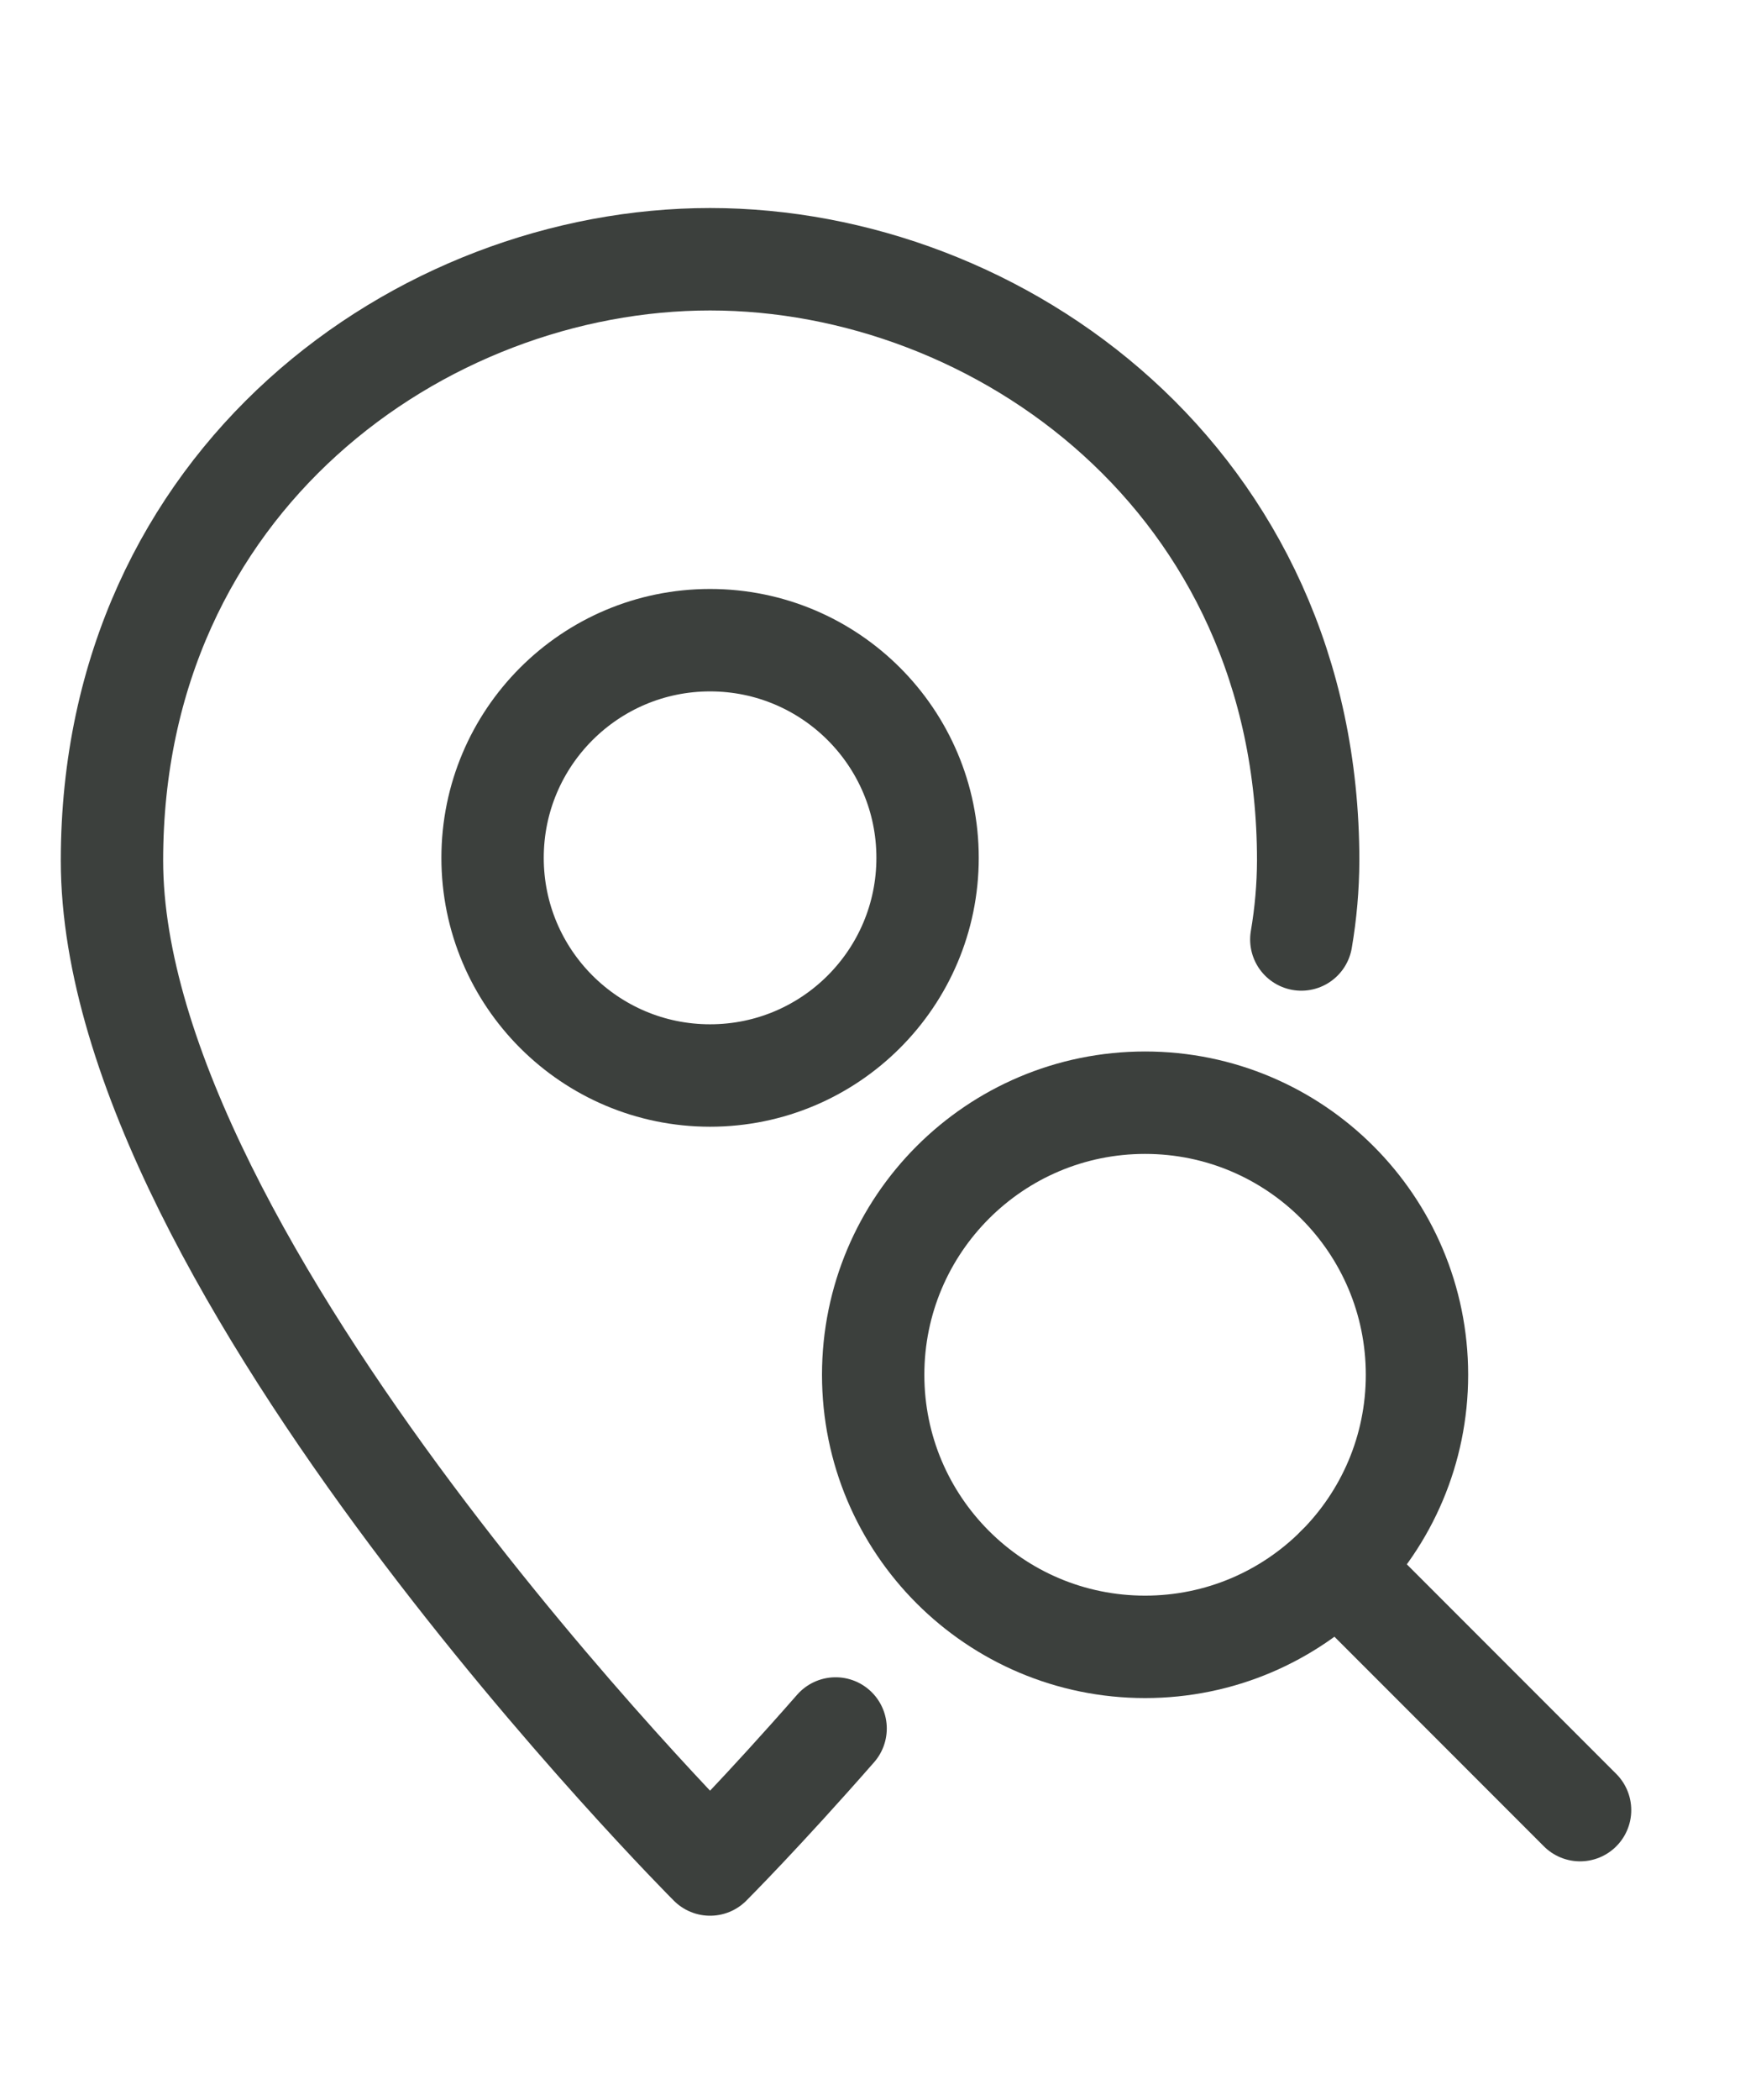 <svg width="34" height="41" viewBox="0 0 34 41" fill="none" xmlns="http://www.w3.org/2000/svg">
<path d="M16.328 33.75C14.893 35.388 13.875 36.406 13.875 36.406C13.875 36.406 2.188 24.719 2.188 16.803C2.188 9.373 8.227 5.062 13.875 5.062C19.523 5.062 25.562 9.373 25.562 16.803C25.56 17.32 25.515 17.835 25.428 18.344" stroke="#3C403D" stroke-width="2" stroke-linecap="round" stroke-linejoin="round"/>
<path d="M13.875 21C16.222 21 18.125 19.097 18.125 16.75C18.125 14.403 16.222 12.5 13.875 12.5C11.528 12.5 9.625 14.403 9.625 16.75C9.625 19.097 11.528 21 13.875 21Z" stroke="#3C403D" stroke-width="2" stroke-linecap="round" stroke-linejoin="round"/>
<path d="M30.875 35.344L26.131 30.6" stroke="#3C403D" stroke-width="2" stroke-linecap="round" stroke-linejoin="round"/>
<path d="M22.375 32.156C25.309 32.156 27.688 29.778 27.688 26.844C27.688 23.91 25.309 21.531 22.375 21.531C19.441 21.531 17.062 23.91 17.062 26.844C17.062 29.778 19.441 32.156 22.375 32.156Z" stroke="#3C403D" stroke-width="2" stroke-linecap="round" stroke-linejoin="round"/>
</svg>
